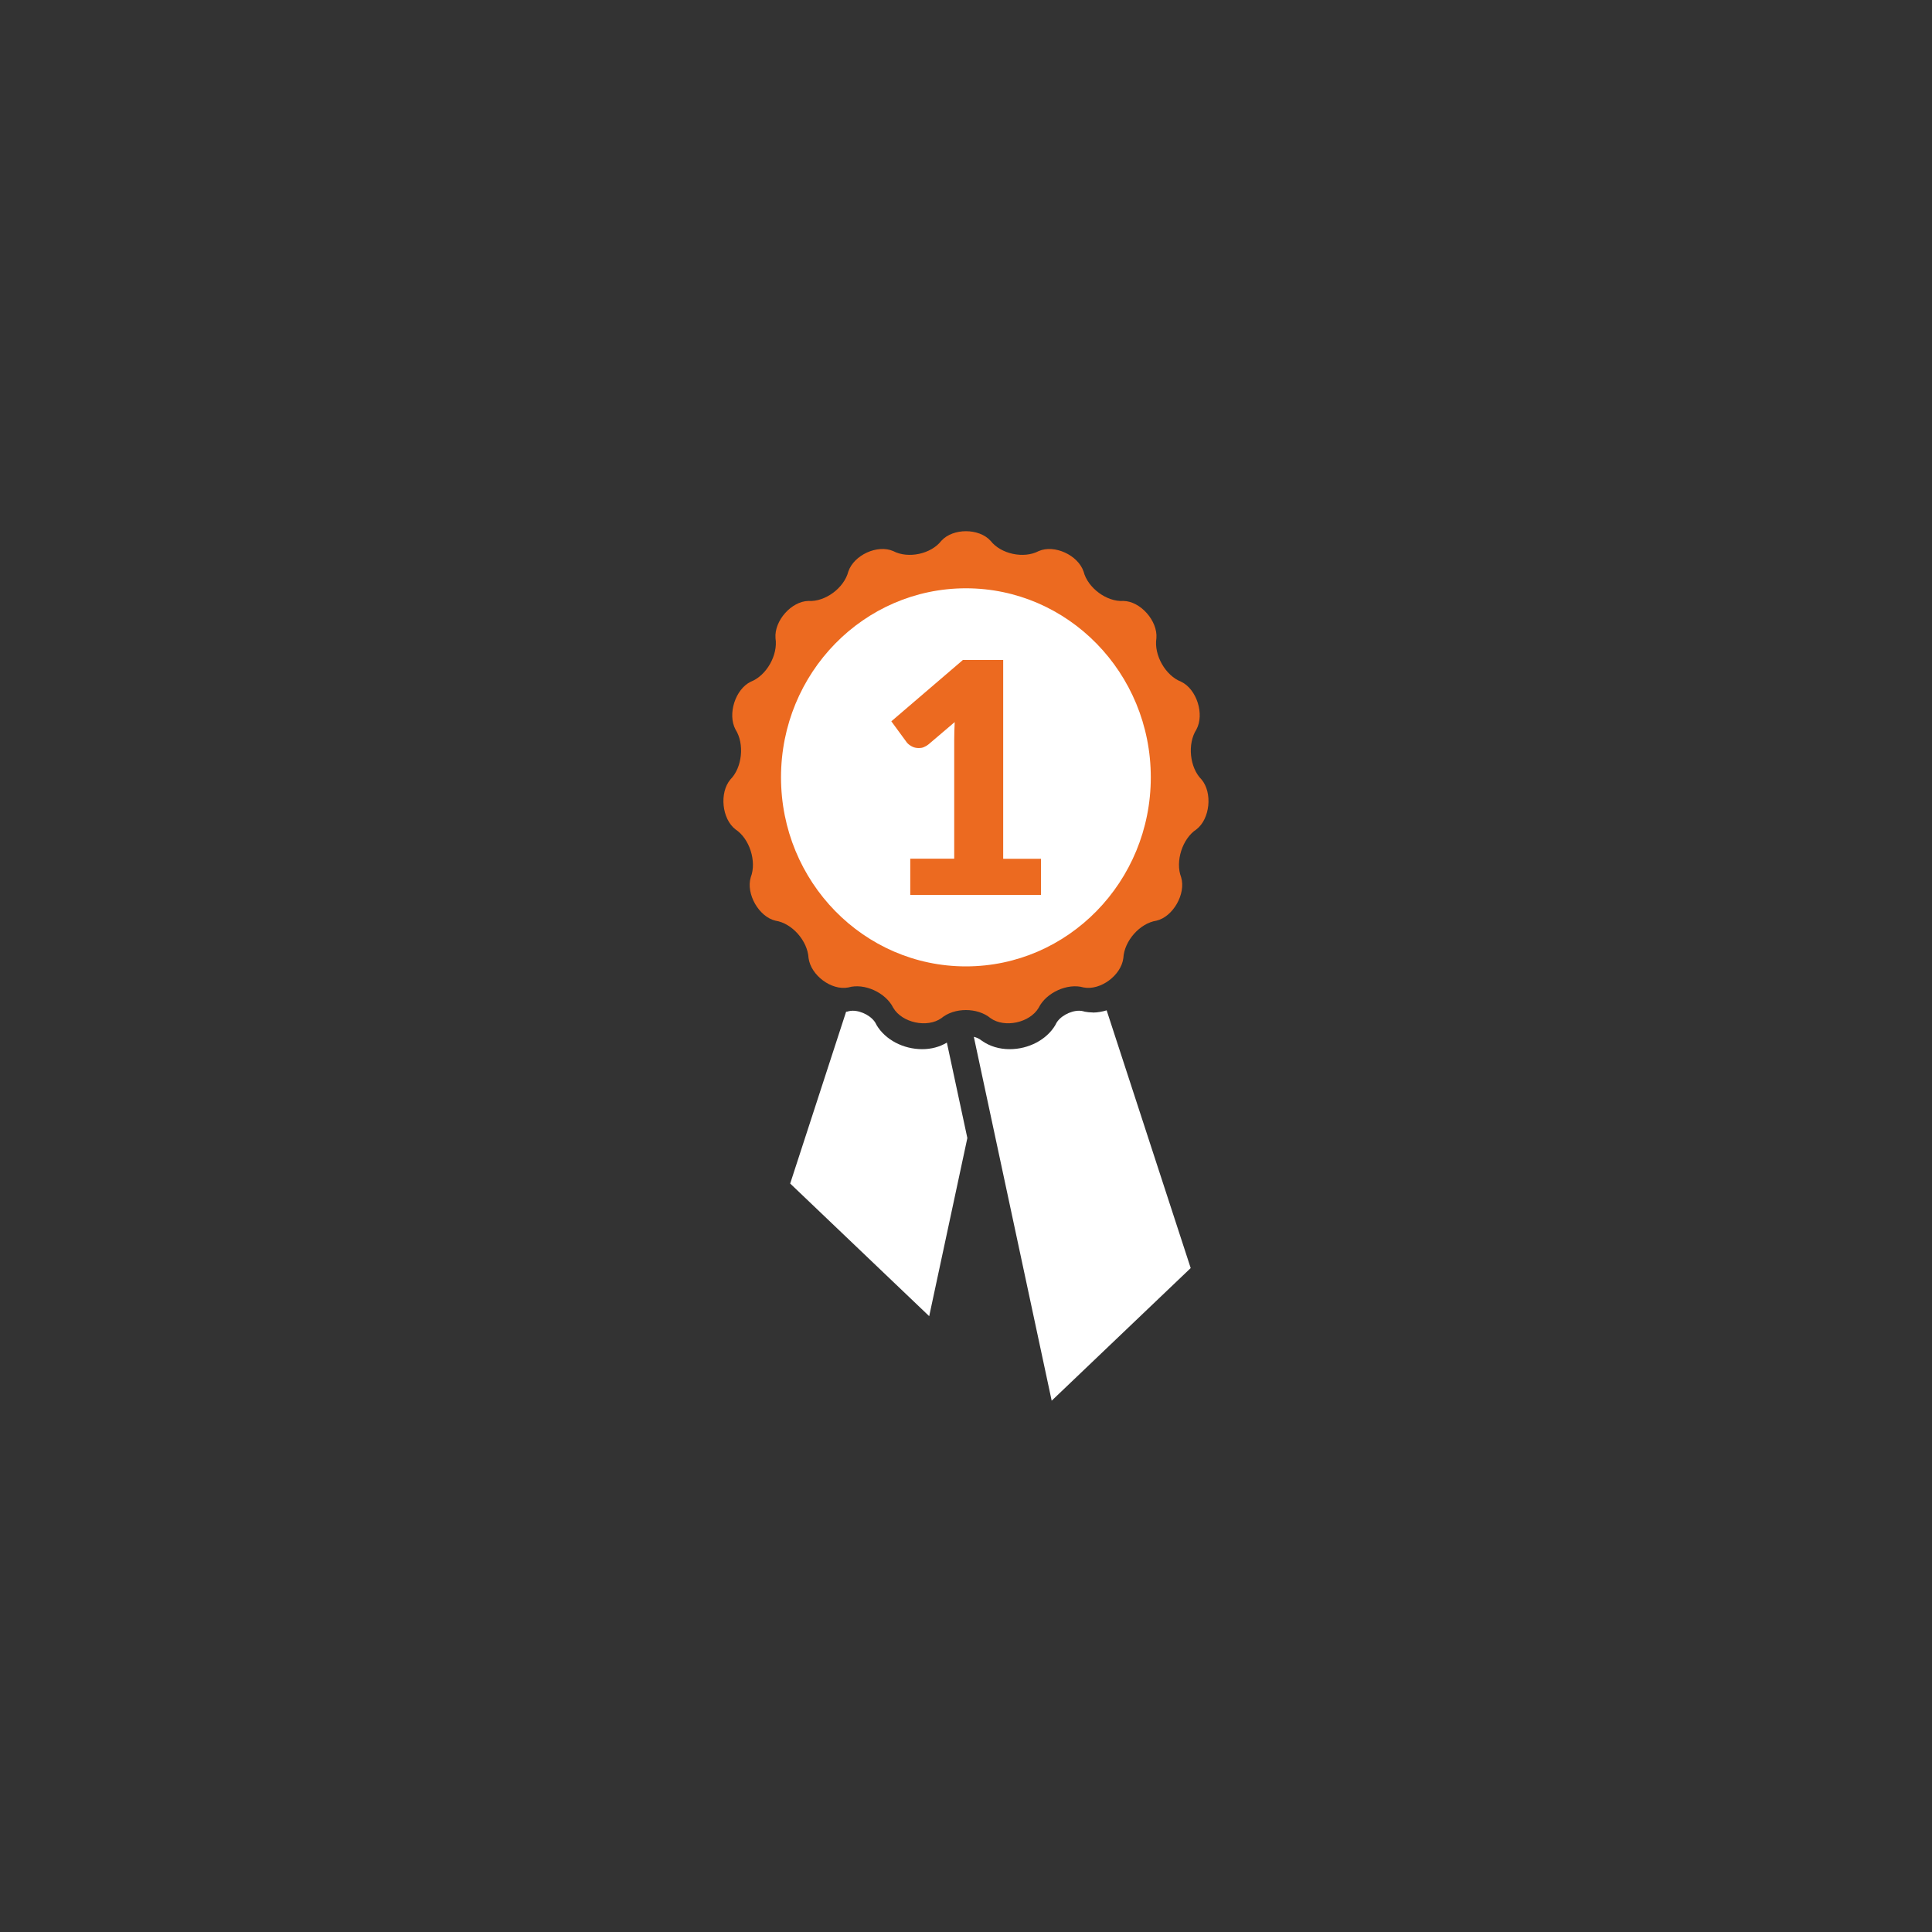 <svg xmlns="http://www.w3.org/2000/svg" id="Ebene_1" viewBox="0 0 200 200"><rect x="0" y="0" width="200" height="200" fill="#333333" stroke="none"/><defs><style>.cls-1{fill:#fff;}.cls-2{fill:#ec6a20;}</style></defs><path class="cls-1" d="m113.13,104.81c-.28,0-.56-.03-.83-.08l-.14-.04c-.14-.04-.29-.06-.45-.06-.94,0-2.04.62-2.4,1.36l-.06.12c-.89,1.51-2.75,2.5-4.73,2.5-1.08,0-2.06-.3-2.86-.86l-.1-.07c-.2-.16-.46-.28-.75-.35l8.06,37.67,14.39-13.73-8.7-26.68c-.47.14-.96.23-1.44.23"></path><path class="cls-2" d="m124.38,80.69c-1.23-1.23-1.48-3.69-.53-5.17.86-1.59.03-4.18-1.58-4.95-1.62-.63-2.83-2.75-2.56-4.5.15-1.8-1.66-3.84-3.42-3.86-1.72.11-3.69-1.35-4.12-3.05-.59-1.71-3.03-2.82-4.65-2.11-1.53.81-3.91.31-4.98-1.07-1.2-1.32-3.89-1.32-5.09,0-1.07,1.38-3.44,1.88-4.98,1.07-1.62-.71-4.06.39-4.65,2.11-.43,1.7-2.4,3.16-4.12,3.05-1.76.02-3.57,2.05-3.42,3.86.27,1.75-.94,3.87-2.56,4.5-1.6.77-2.43,3.36-1.58,4.95.95,1.49.69,3.95-.53,5.17-1.16,1.38-.88,4.09.53,5.17,1.45.95,2.21,3.31,1.58,4.95-.52,1.72.84,4.1,2.56,4.5,1.71.26,3.32,2.08,3.42,3.86.23,1.79,2.38,3.4,4.12,3.05,1.65-.48,3.87.53,4.65,2.11.91,1.55,3.52,2.11,4.98,1.07,1.34-1.12,3.74-1.12,5.09,0,1.46,1.04,4.06.48,4.98-1.07.77-1.58,3-2.59,4.65-2.11,1.74.34,3.9-1.25,4.12-3.05.09-1.77,1.71-3.6,3.42-3.86,1.72-.4,3.08-2.78,2.56-4.5-.63-1.64.13-4,1.58-4.95,1.41-1.08,1.69-3.79.53-5.17"></path><path class="cls-1" d="m119.13,80.47c0-10.81-8.57-19.57-19.14-19.57s-19.14,8.76-19.14,19.57,8.57,19.57,19.14,19.57,19.14-8.77,19.14-19.57"></path><path class="cls-2" d="m94.21,88.89h4.57v-12.26c0-.6.02-1.23.05-1.88l-2.69,2.29c-.17.14-.35.24-.52.31s-.34.09-.5.09c-.28,0-.54-.06-.76-.19-.23-.13-.39-.26-.5-.41l-1.59-2.17,7.41-6.35h4.17v20.58h3.91v3.74h-13.53s0-3.74,0-3.74Z"></path><path class="cls-1" d="m95.47,108.61c-1.97,0-3.83-.98-4.73-2.5l-.06-.12c-.36-.74-1.46-1.36-2.41-1.36-.16,0-.32.02-.45.06l-.14.04h-.09l-5.79,17.79,14.39,13.73,3.95-18.44-2.12-9.88c-.74.44-1.6.68-2.56.68"></path></svg>